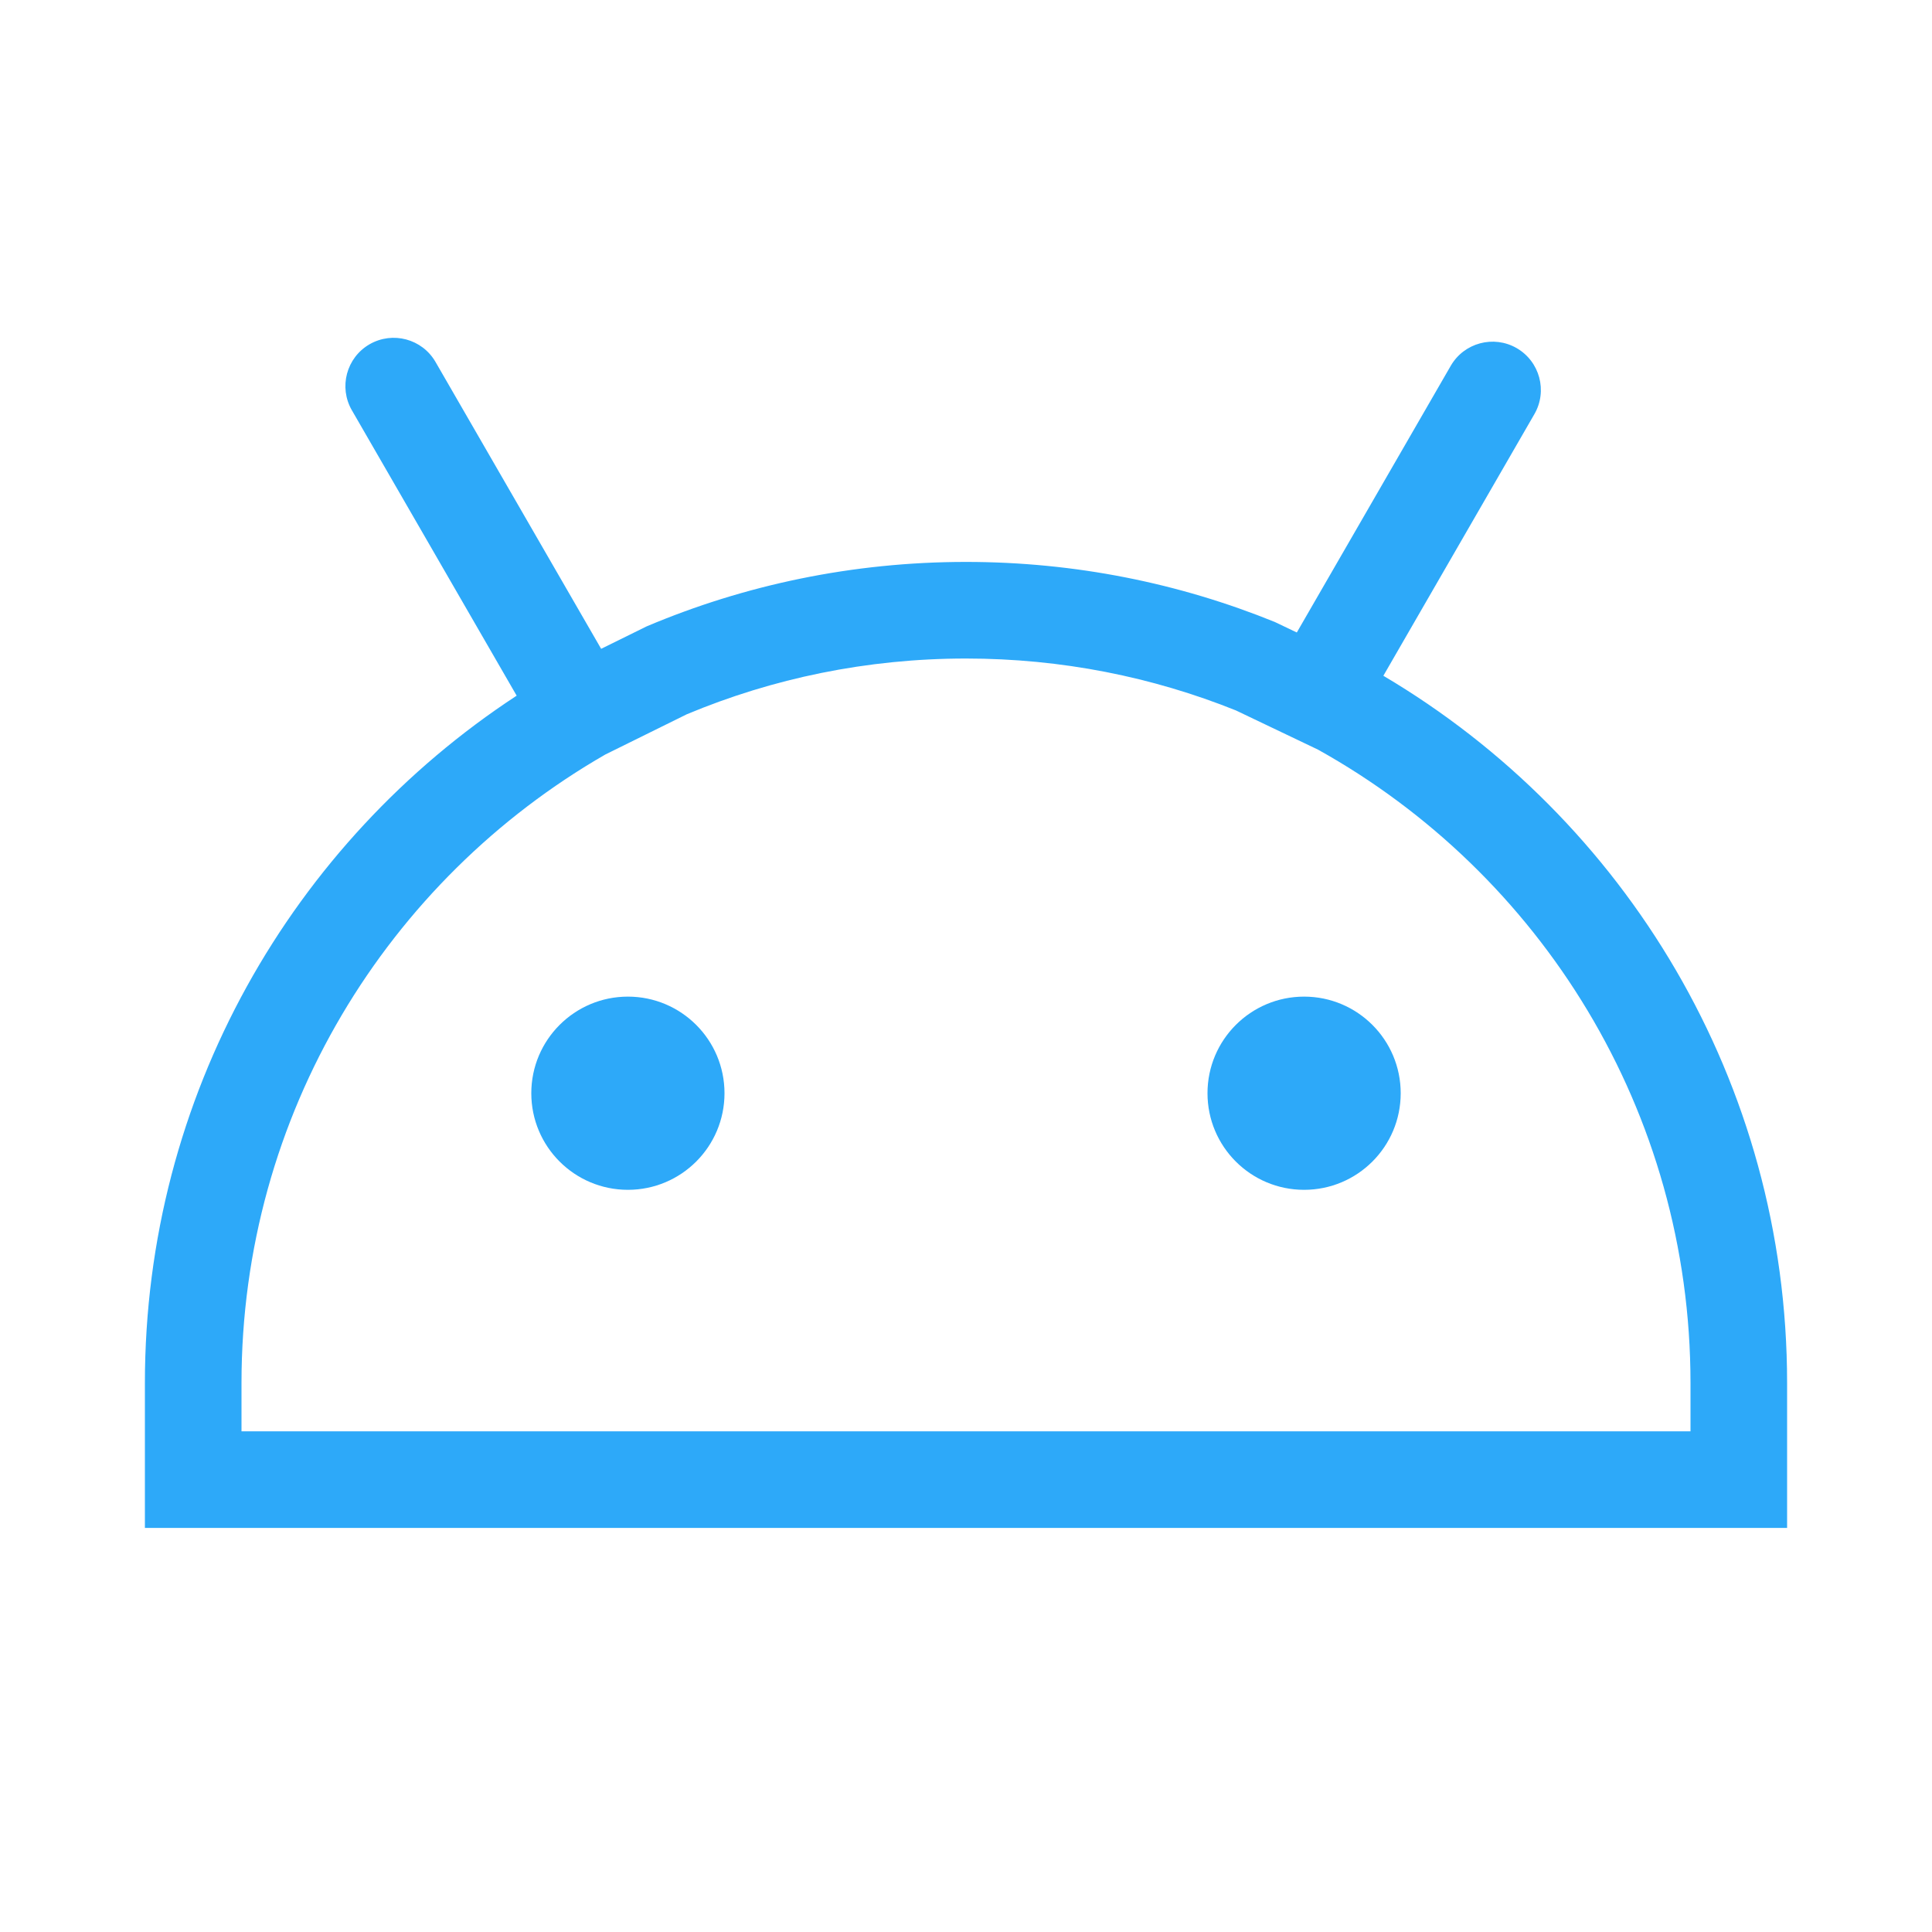 <svg width="40" height="40" viewBox="0 0 40 40" fill="none" xmlns="http://www.w3.org/2000/svg">
<path fill-rule="evenodd" clip-rule="evenodd" d="M7.285 8.494C7.009 8.016 7.173 7.404 7.651 7.128C8.13 6.852 8.741 7.016 9.017 7.494L12.446 13.433L13.389 12.968C15.421 12.109 17.655 11.634 20 11.634C22.262 11.634 24.421 12.076 26.395 12.878L26.849 13.095L30.036 7.574C30.312 7.096 30.924 6.932 31.402 7.208C31.88 7.485 32.044 8.096 31.768 8.574L28.641 13.991C33.644 16.95 37 22.4 37 28.634V31.634H3V28.634C3 22.679 6.062 17.439 10.697 14.403L7.285 8.494ZM14.22 14.788L12.533 15.621C8.027 18.213 5 23.072 5 28.634V29.634H35V28.634C35 22.999 31.893 18.086 27.289 15.521L25.589 14.709C23.864 14.016 21.979 13.634 20 13.634C17.948 13.634 15.996 14.045 14.22 14.788Z" fill="#2DA9F9"/>
<path fill-rule="evenodd" clip-rule="evenodd" d="M13 24.634C14.105 24.634 15 23.739 15 22.634C15 21.53 14.105 20.634 13 20.634C11.895 20.634 11 21.53 11 22.634C11 23.739 11.895 24.634 13 24.634ZM27 24.634C28.105 24.634 29 23.739 29 22.634C29 21.53 28.105 20.634 27 20.634C25.895 20.634 25 21.53 25 22.634C25 23.739 25.895 24.634 27 24.634Z" fill="#2DA9F9"/>
</svg>
